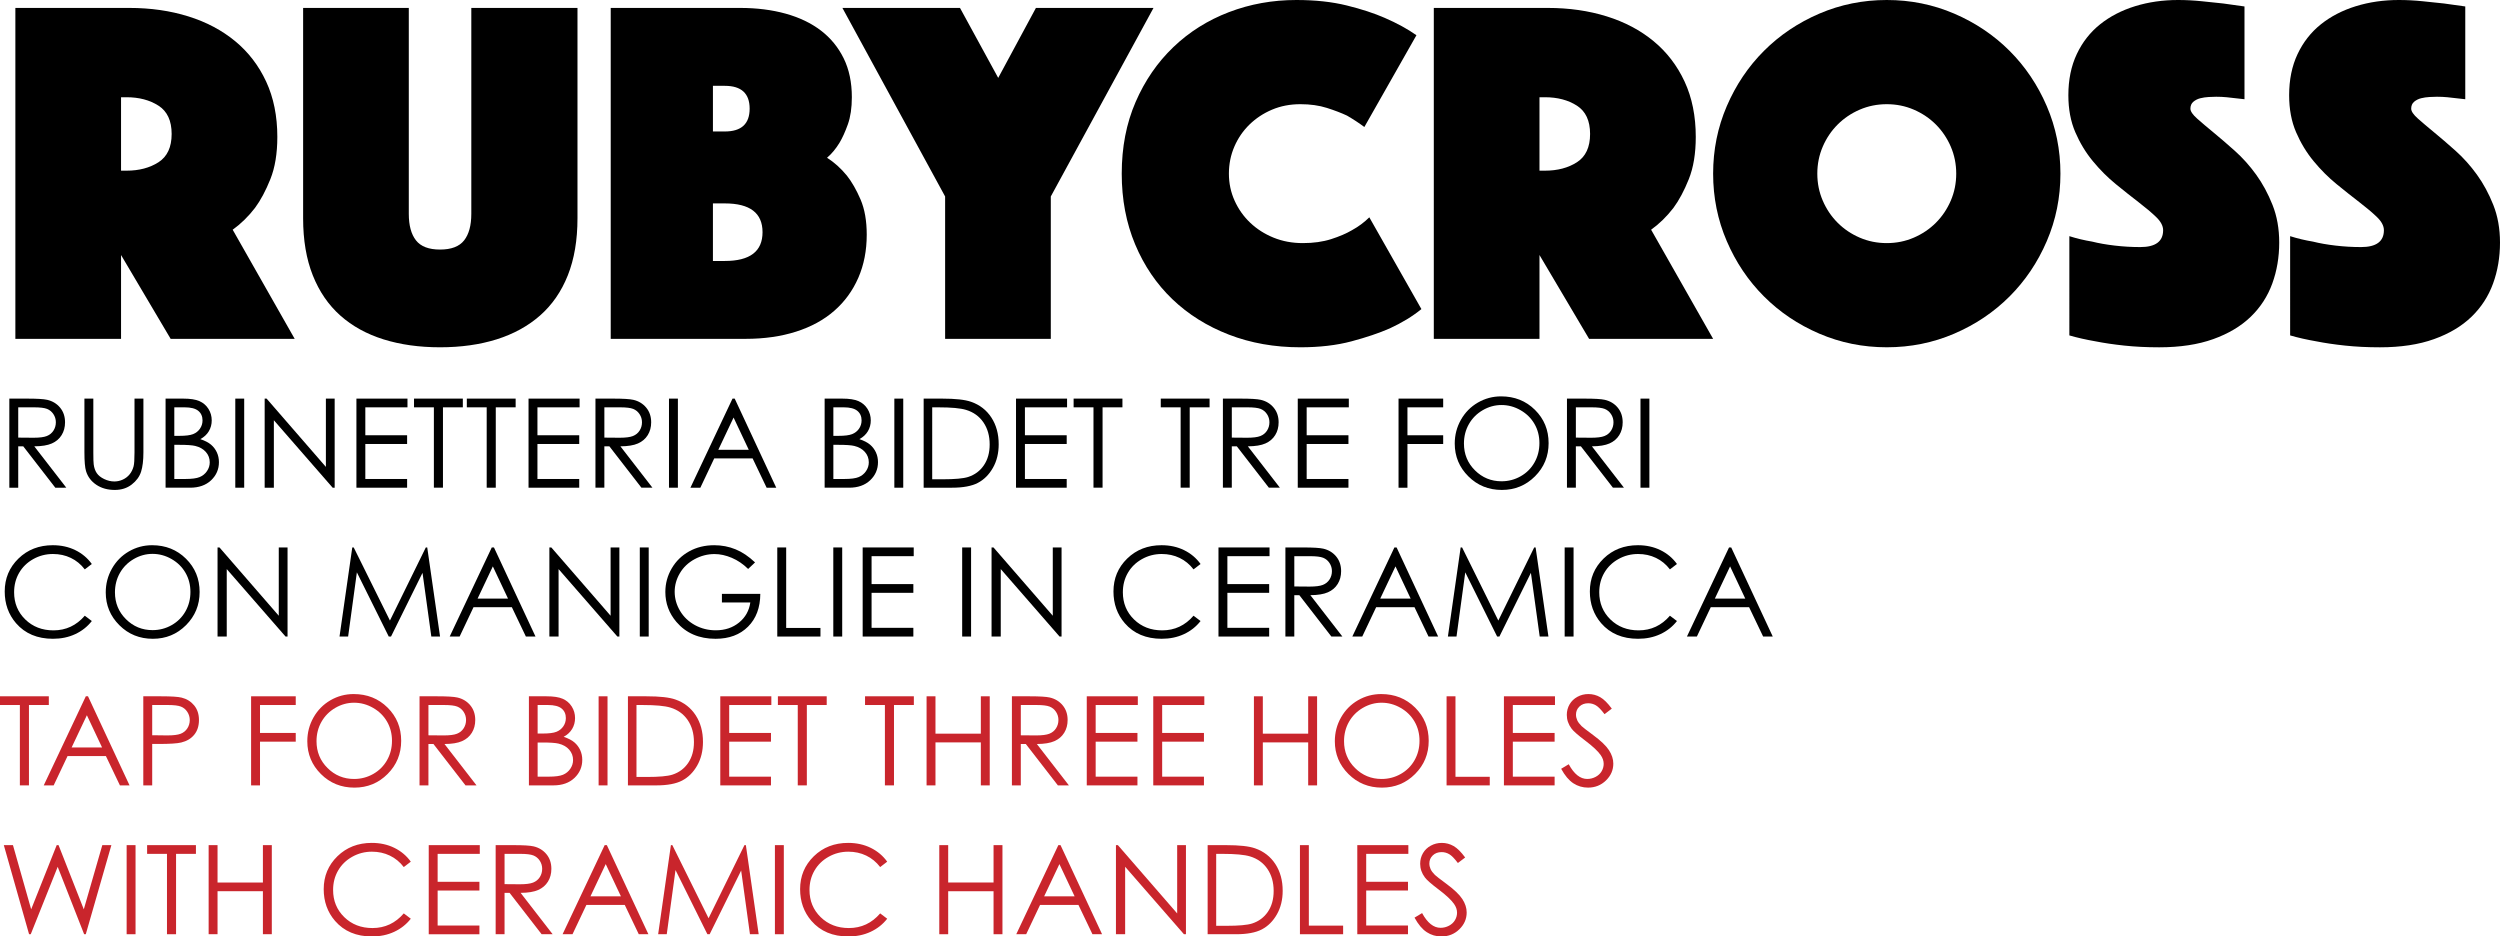 <!-- Generator: Adobe Illustrator 22.1.0, SVG Export Plug-In  -->
<svg version="1.1"
	 xmlns="http://www.w3.org/2000/svg" xmlns:xlink="http://www.w3.org/1999/xlink" xmlns:a="http://ns.adobe.com/AdobeSVGViewerExtensions/3.0/"
	 x="0px" y="0px" width="362.802px" height="135.901px" viewBox="0 0 362.802 135.901"
	 style="enable-background:new 0 0 362.802 135.901;" xml:space="preserve">
<style type="text/css">
	.st0{fill:#C9252C;}
</style>
<defs>
</defs>
<g>
	<path d="M2.23,1.151h16.56c3.071,0,5.915,0.409,8.532,1.225c2.616,0.816,4.884,2.016,6.804,3.6c1.919,1.584,3.42,3.541,4.5,5.868
		c1.08,2.329,1.62,5.004,1.62,8.028c0,2.4-0.336,4.44-1.008,6.12c-0.672,1.681-1.416,3.072-2.232,4.176
		c-0.96,1.249-2.041,2.304-3.24,3.168l9,15.84h-18l-7.2-12.168v12.168H2.23V1.151z M17.566,24.768h0.792
		c1.824,0,3.372-0.407,4.644-1.224c1.271-0.815,1.908-2.184,1.908-4.104c0-1.919-0.637-3.287-1.908-4.104
		c-1.272-0.815-2.82-1.225-4.644-1.225h-0.792V24.768z"/>
	<path d="M63.861,50.399c-3.024,0-5.76-0.385-8.208-1.151c-2.448-0.768-4.536-1.92-6.264-3.456s-3.06-3.479-3.996-5.832
		c-0.936-2.352-1.404-5.112-1.404-8.28V1.151h15.336v29.881c0,1.681,0.348,2.964,1.044,3.852c0.695,0.889,1.859,1.332,3.492,1.332
		c1.631,0,2.796-0.443,3.492-1.332c0.695-0.888,1.044-2.171,1.044-3.852V1.151h15.408V31.68c0,3.168-0.468,5.929-1.404,8.28
		c-0.936,2.353-2.28,4.296-4.032,5.832c-1.753,1.536-3.852,2.688-6.3,3.456C69.622,50.015,66.886,50.399,63.861,50.399z"/>
	<path d="M88.628,1.151h18.792c2.399,0,4.596,0.277,6.588,0.828c1.991,0.553,3.696,1.368,5.112,2.448
		c1.415,1.08,2.52,2.425,3.312,4.032c0.792,1.608,1.188,3.492,1.188,5.651c0,1.537-0.192,2.845-0.576,3.925
		c-0.385,1.08-0.792,1.979-1.224,2.699c-0.529,0.864-1.128,1.584-1.8,2.16c1.055,0.673,2.016,1.537,2.88,2.592
		c0.72,0.913,1.379,2.064,1.98,3.456c0.6,1.394,0.9,3.097,0.9,5.112c0,2.304-0.408,4.393-1.224,6.264
		c-0.817,1.872-1.98,3.469-3.492,4.788c-1.512,1.321-3.36,2.329-5.544,3.024c-2.185,0.696-4.621,1.044-7.308,1.044H88.628V1.151z
		 M108.789,15.768c0-2.207-1.201-3.312-3.6-3.312h-1.728v6.624h1.728C107.588,19.08,108.789,17.977,108.789,15.768z M105.188,37.872
		c3.647,0,5.472-1.392,5.472-4.177c0-2.783-1.825-4.176-5.472-4.176h-1.728v8.353H105.188z"/>
	<path d="M137.156,28.512l-14.904-27.36h17.064l5.544,10.152l5.472-10.152h17.064l-14.904,27.36v20.664h-15.336V28.512z"/>
	<path d="M162.787,25.2c0-3.84,0.672-7.309,2.016-10.404c1.343-3.096,3.168-5.748,5.472-7.956c2.304-2.207,4.991-3.899,8.064-5.076
		C181.411,0.588,184.675,0,188.131,0c2.736,0,5.171,0.264,7.308,0.792c2.135,0.528,3.972,1.128,5.508,1.8
		c1.775,0.769,3.312,1.608,4.608,2.52l-7.56,13.32c-0.769-0.576-1.609-1.127-2.52-1.656c-0.817-0.383-1.789-0.756-2.916-1.115
		c-1.128-0.36-2.412-0.54-3.852-0.54c-1.488,0-2.856,0.264-4.104,0.792c-1.249,0.528-2.34,1.248-3.276,2.16
		s-1.668,1.979-2.196,3.203c-0.529,1.225-0.792,2.533-0.792,3.925c0,1.393,0.275,2.699,0.828,3.924
		c0.551,1.224,1.308,2.293,2.268,3.204c0.96,0.912,2.088,1.632,3.384,2.159c1.296,0.529,2.711,0.792,4.248,0.792
		c1.536,0,2.903-0.19,4.104-0.575c1.199-0.384,2.207-0.816,3.024-1.296c0.959-0.528,1.8-1.152,2.52-1.872l7.56,13.319
		c-1.296,1.057-2.833,1.993-4.608,2.809c-1.537,0.673-3.384,1.296-5.544,1.872c-2.16,0.575-4.633,0.863-7.416,0.863
		c-3.744,0-7.2-0.611-10.368-1.836c-3.168-1.224-5.904-2.939-8.208-5.147c-2.304-2.207-4.104-4.86-5.4-7.956
		C163.435,32.364,162.787,28.943,162.787,25.2z"/>
	<path d="M208.075,1.151h16.56c3.071,0,5.915,0.409,8.532,1.225c2.616,0.816,4.884,2.016,6.804,3.6
		c1.919,1.584,3.42,3.541,4.5,5.868c1.08,2.329,1.62,5.004,1.62,8.028c0,2.4-0.336,4.44-1.008,6.12
		c-0.672,1.681-1.416,3.072-2.232,4.176c-0.96,1.249-2.041,2.304-3.24,3.168l9,15.84h-18l-7.2-12.168v12.168h-15.336V1.151z
		 M223.411,24.768h0.792c1.824,0,3.372-0.407,4.644-1.224c1.271-0.815,1.908-2.184,1.908-4.104c0-1.919-0.637-3.287-1.908-4.104
		c-1.272-0.815-2.82-1.225-4.644-1.225h-0.792V24.768z"/>
	<path d="M248.61,25.2c0-3.456,0.659-6.72,1.98-9.792c1.32-3.071,3.12-5.748,5.4-8.028c2.279-2.279,4.956-4.079,8.028-5.4
		C267.09,0.66,270.354,0,273.811,0s6.72,0.66,9.792,1.979c3.071,1.321,5.748,3.121,8.028,5.4c2.279,2.28,4.079,4.957,5.4,8.028
		c1.32,3.072,1.98,6.336,1.98,9.792s-0.66,6.721-1.98,9.792c-1.321,3.072-3.121,5.748-5.4,8.027c-2.28,2.28-4.957,4.081-8.028,5.4
		c-3.072,1.319-6.336,1.979-9.792,1.979s-6.721-0.66-9.792-1.979c-3.073-1.319-5.749-3.12-8.028-5.4
		c-2.28-2.279-4.08-4.955-5.4-8.027C249.27,31.921,248.61,28.656,248.61,25.2z M263.73,25.2c0,1.393,0.263,2.699,0.792,3.924
		c0.527,1.224,1.248,2.293,2.16,3.204c0.911,0.912,1.98,1.632,3.204,2.159c1.224,0.529,2.531,0.792,3.924,0.792
		c1.392,0,2.7-0.263,3.924-0.792c1.224-0.527,2.292-1.247,3.204-2.159c0.911-0.911,1.631-1.98,2.16-3.204
		c0.527-1.225,0.792-2.531,0.792-3.924c0-1.392-0.265-2.7-0.792-3.925c-0.529-1.224-1.249-2.291-2.16-3.203
		c-0.913-0.912-1.98-1.632-3.204-2.16s-2.532-0.792-3.924-0.792c-1.393,0-2.7,0.264-3.924,0.792
		c-1.224,0.528-2.292,1.248-3.204,2.16c-0.913,0.912-1.633,1.979-2.16,3.203C263.994,22.5,263.73,23.809,263.73,25.2z"/>
	<path d="M300.306,34.271c1.055,0.337,2.16,0.601,3.312,0.792c0.959,0.241,2.052,0.433,3.276,0.576
		c1.224,0.145,2.459,0.216,3.708,0.216c2.207,0,3.312-0.815,3.312-2.447c0-0.624-0.336-1.261-1.008-1.908
		c-0.673-0.648-1.524-1.368-2.556-2.16c-1.033-0.792-2.136-1.667-3.312-2.628c-1.177-0.96-2.28-2.063-3.312-3.312
		c-1.033-1.247-1.884-2.651-2.556-4.212c-0.673-1.559-1.008-3.348-1.008-5.363c0-2.256,0.407-4.248,1.224-5.977
		c0.815-1.728,1.944-3.168,3.384-4.32c1.44-1.151,3.132-2.026,5.076-2.628C311.79,0.3,313.866,0,316.074,0
		c1.152,0,2.304,0.061,3.456,0.18c1.152,0.12,2.184,0.229,3.096,0.324c1.055,0.144,2.088,0.288,3.096,0.432v13.464
		c-0.385-0.047-0.817-0.096-1.296-0.144c-0.385-0.047-0.817-0.096-1.296-0.145c-0.48-0.047-0.984-0.071-1.512-0.071
		c-0.288,0-0.648,0.012-1.08,0.036s-0.84,0.084-1.224,0.18c-0.385,0.097-0.72,0.265-1.008,0.504
		c-0.288,0.241-0.432,0.576-0.432,1.008c0,0.385,0.324,0.864,0.972,1.44s1.44,1.248,2.376,2.016
		c0.936,0.769,1.967,1.656,3.096,2.664c1.127,1.008,2.16,2.16,3.096,3.456s1.728,2.761,2.376,4.392
		c0.648,1.633,0.972,3.456,0.972,5.473c0,2.112-0.336,4.093-1.008,5.939c-0.673,1.849-1.717,3.456-3.132,4.824
		c-1.417,1.368-3.229,2.448-5.436,3.24c-2.208,0.792-4.824,1.188-7.848,1.188c-1.825,0-3.517-0.084-5.076-0.252
		c-1.561-0.168-2.941-0.372-4.14-0.611c-1.393-0.241-2.664-0.528-3.816-0.864V34.271z"/>
	<path d="M332.346,34.271c1.055,0.337,2.16,0.601,3.312,0.792c0.959,0.241,2.052,0.433,3.276,0.576
		c1.224,0.145,2.459,0.216,3.708,0.216c2.207,0,3.312-0.815,3.312-2.447c0-0.624-0.336-1.261-1.008-1.908
		c-0.673-0.648-1.524-1.368-2.556-2.16c-1.033-0.792-2.136-1.667-3.312-2.628c-1.177-0.96-2.28-2.063-3.312-3.312
		c-1.033-1.247-1.884-2.651-2.556-4.212c-0.673-1.559-1.008-3.348-1.008-5.363c0-2.256,0.407-4.248,1.224-5.977
		c0.815-1.728,1.944-3.168,3.384-4.32c1.44-1.151,3.132-2.026,5.076-2.628C343.83,0.3,345.905,0,348.114,0
		c1.152,0,2.304,0.061,3.456,0.18c1.152,0.12,2.184,0.229,3.096,0.324c1.055,0.144,2.088,0.288,3.096,0.432v13.464
		c-0.385-0.047-0.817-0.096-1.296-0.144c-0.385-0.047-0.817-0.096-1.296-0.145c-0.48-0.047-0.984-0.071-1.512-0.071
		c-0.288,0-0.648,0.012-1.08,0.036s-0.84,0.084-1.224,0.18c-0.385,0.097-0.72,0.265-1.008,0.504
		c-0.288,0.241-0.432,0.576-0.432,1.008c0,0.385,0.324,0.864,0.972,1.44s1.44,1.248,2.376,2.016
		c0.936,0.769,1.967,1.656,3.096,2.664c1.127,1.008,2.16,2.16,3.096,3.456s1.728,2.761,2.376,4.392
		c0.648,1.633,0.972,3.456,0.972,5.473c0,2.112-0.336,4.093-1.008,5.939c-0.673,1.849-1.717,3.456-3.132,4.824
		c-1.417,1.368-3.229,2.448-5.436,3.24c-2.208,0.792-4.824,1.188-7.848,1.188c-1.825,0-3.517-0.084-5.076-0.252
		c-1.561-0.168-2.941-0.372-4.14-0.611c-1.393-0.241-2.664-0.528-3.816-0.864V34.271z"/>
</g>
<g>
	<path d="M1.354,57.847h2.575c1.436,0,2.408,0.059,2.918,0.176c0.768,0.177,1.392,0.553,1.872,1.131s0.721,1.289,0.721,2.134
		c0,0.704-0.166,1.323-0.497,1.857s-0.804,0.938-1.419,1.21s-1.465,0.412-2.549,0.418l4.649,6.003H8.026l-4.65-6.003h-0.73v6.003
		H1.354V57.847z M2.646,59.112v4.395l2.227,0.018c0.863,0,1.501-0.082,1.915-0.246c0.414-0.164,0.737-0.426,0.969-0.786
		s0.348-0.764,0.348-1.209c0-0.434-0.117-0.827-0.352-1.182s-0.543-0.608-0.924-0.761c-0.382-0.152-1.016-0.229-1.901-0.229H2.646z"
		/>
	<path d="M12.252,57.847h1.292v7.805c0,0.926,0.018,1.503,0.053,1.731c0.064,0.51,0.214,0.936,0.448,1.279
		c0.234,0.342,0.595,0.63,1.081,0.861s0.976,0.347,1.468,0.347c0.428,0,0.838-0.091,1.23-0.272s0.721-0.434,0.984-0.756
		s0.457-0.712,0.58-1.169c0.088-0.328,0.132-1.002,0.132-2.021v-7.805h1.292v7.805c0,1.154-0.113,2.087-0.338,2.8
		c-0.226,0.711-0.677,1.331-1.354,1.858s-1.496,0.791-2.457,0.791c-1.043,0-1.937-0.249-2.681-0.747s-1.242-1.157-1.494-1.978
		c-0.158-0.504-0.237-1.412-0.237-2.725V57.847z"/>
	<path d="M24.029,57.847h2.549c1.025,0,1.813,0.122,2.364,0.364c0.551,0.244,0.986,0.617,1.305,1.121s0.479,1.063,0.479,1.679
		c0,0.574-0.14,1.098-0.42,1.569s-0.691,0.854-1.233,1.146c0.671,0.229,1.188,0.496,1.551,0.805c0.362,0.307,0.644,0.68,0.846,1.115
		c0.202,0.438,0.302,0.91,0.302,1.42c0,1.037-0.379,1.915-1.138,2.633s-1.777,1.076-3.054,1.076h-3.551V57.847z M25.295,59.112v4.14
		h0.74c0.898,0,1.559-0.084,1.982-0.25c0.423-0.168,0.757-0.432,1.004-0.791c0.247-0.361,0.37-0.761,0.37-1.2
		c0-0.592-0.207-1.056-0.621-1.394c-0.414-0.336-1.073-0.505-1.978-0.505H25.295z M25.295,64.553v4.957h1.603
		c0.945,0,1.637-0.092,2.078-0.277c0.44-0.184,0.794-0.473,1.061-0.865c0.267-0.393,0.4-0.817,0.4-1.274
		c0-0.574-0.188-1.075-0.563-1.503s-0.892-0.721-1.549-0.879c-0.44-0.105-1.207-0.158-2.299-0.158H25.295z"/>
	<path d="M34.146,57.847h1.292v12.929h-1.292V57.847z"/>
	<path d="M38.408,70.775V57.847h0.281l8.604,9.91v-9.91h1.274v12.929h-0.29l-8.534-9.79v9.79H38.408z"/>
	<path d="M51.724,57.847h7.409v1.266h-6.117v4.052h6.064v1.266h-6.064v5.08h6.064v1.266h-7.356V57.847z"/>
	<path d="M60.082,59.112v-1.266h7.084v1.266h-2.883v11.663h-1.318V59.112H60.082z"/>
	<path d="M67.746,59.112v-1.266h7.084v1.266h-2.883v11.663h-1.318V59.112H67.746z"/>
	<path d="M76.702,57.847h7.409v1.266h-6.117v4.052h6.064v1.266h-6.064v5.08h6.064v1.266h-7.356V57.847z"/>
	<path d="M86.414,57.847h2.575c1.436,0,2.408,0.059,2.918,0.176c0.768,0.177,1.392,0.553,1.872,1.131s0.721,1.289,0.721,2.134
		c0,0.704-0.166,1.323-0.497,1.857s-0.804,0.938-1.419,1.21s-1.465,0.412-2.549,0.418l4.649,6.003h-1.598l-4.65-6.003h-0.73v6.003
		h-1.292V57.847z M87.706,59.112v4.395l2.227,0.018c0.863,0,1.501-0.082,1.915-0.246c0.414-0.164,0.737-0.426,0.969-0.786
		s0.348-0.764,0.348-1.209c0-0.434-0.117-0.827-0.352-1.182s-0.543-0.608-0.924-0.761c-0.382-0.152-1.016-0.229-1.901-0.229H87.706z
		"/>
	<path d="M97.084,57.847h1.292v12.929h-1.292V57.847z"/>
	<path d="M106.62,57.847l6.029,12.929h-1.396l-2.034-4.254h-5.569l-2.014,4.254h-1.441l6.108-12.929H106.62z M106.457,60.594
		l-2.215,4.68h4.42L106.457,60.594z"/>
	<path d="M119.672,57.847h2.549c1.025,0,1.813,0.122,2.364,0.364c0.551,0.244,0.986,0.617,1.305,1.121s0.479,1.063,0.479,1.679
		c0,0.574-0.14,1.098-0.42,1.569s-0.691,0.854-1.233,1.146c0.671,0.229,1.188,0.496,1.551,0.805c0.362,0.307,0.644,0.68,0.846,1.115
		c0.202,0.438,0.302,0.91,0.302,1.42c0,1.037-0.379,1.915-1.138,2.633s-1.777,1.076-3.054,1.076h-3.551V57.847z M120.938,59.112
		v4.14h0.74c0.898,0,1.559-0.084,1.982-0.25c0.423-0.168,0.757-0.432,1.004-0.791c0.247-0.361,0.37-0.761,0.37-1.2
		c0-0.592-0.207-1.056-0.621-1.394c-0.414-0.336-1.073-0.505-1.978-0.505H120.938z M120.938,64.553v4.957h1.603
		c0.945,0,1.637-0.092,2.078-0.277c0.44-0.184,0.794-0.473,1.061-0.865c0.267-0.393,0.4-0.817,0.4-1.274
		c0-0.574-0.188-1.075-0.563-1.503s-0.892-0.721-1.549-0.879c-0.44-0.105-1.207-0.158-2.299-0.158H120.938z"/>
	<path d="M129.788,57.847h1.292v12.929h-1.292V57.847z"/>
	<path d="M134.042,70.775V57.847h2.681c1.934,0,3.337,0.155,4.21,0.466c1.254,0.439,2.234,1.201,2.94,2.285s1.059,2.376,1.059,3.876
		c0,1.295-0.28,2.435-0.839,3.419s-1.286,1.711-2.18,2.18s-2.146,0.703-3.757,0.703H134.042z M135.281,69.554h1.494
		c1.787,0,3.026-0.111,3.718-0.334c0.973-0.315,1.737-0.885,2.294-1.708c0.557-0.822,0.835-1.828,0.835-3.017
		c0-1.247-0.302-2.312-0.905-3.196s-1.444-1.489-2.522-1.817c-0.809-0.246-2.142-0.369-3.999-0.369h-0.914V69.554z"/>
	<path d="M147.445,57.847h7.409v1.266h-6.117v4.052h6.064v1.266h-6.064v5.08h6.064v1.266h-7.356V57.847z"/>
	<path d="M155.804,59.112v-1.266h7.084v1.266h-2.883v11.663h-1.318V59.112H155.804z"/>
	<path d="M168.451,59.112v-1.266h7.084v1.266h-2.883v11.663h-1.318V59.112H168.451z"/>
	<path d="M177.469,57.847h2.575c1.436,0,2.408,0.059,2.918,0.176c0.768,0.177,1.392,0.553,1.872,1.131s0.721,1.289,0.721,2.134
		c0,0.704-0.166,1.323-0.497,1.857s-0.804,0.938-1.419,1.21s-1.465,0.412-2.549,0.418l4.649,6.003h-1.598l-4.65-6.003h-0.73v6.003
		h-1.292V57.847z M178.761,59.112v4.395l2.227,0.018c0.863,0,1.501-0.082,1.915-0.246c0.414-0.164,0.737-0.426,0.969-0.786
		s0.348-0.764,0.348-1.209c0-0.434-0.117-0.827-0.352-1.182s-0.543-0.608-0.924-0.761c-0.382-0.152-1.016-0.229-1.901-0.229H178.761
		z"/>
	<path d="M188.332,57.847h7.409v1.266h-6.117v4.052h6.064v1.266h-6.064v5.08h6.064v1.266h-7.356V57.847z"/>
	<path d="M202.957,57.847h6.478v1.266h-5.186v4.052h5.186v1.266h-5.186v6.346h-1.292V57.847z"/>
	<path d="M217.841,57.521c1.958,0,3.597,0.653,4.916,1.96c1.319,1.307,1.979,2.915,1.979,4.825c0,1.893-0.658,3.498-1.975,4.816
		s-2.921,1.978-4.815,1.978c-1.917,0-3.536-0.656-4.854-1.969c-1.319-1.312-1.979-2.9-1.979-4.764c0-1.242,0.3-2.394,0.901-3.454
		s1.42-1.891,2.458-2.492C215.511,57.822,216.633,57.521,217.841,57.521z M217.898,58.778c-0.957,0-1.863,0.249-2.72,0.748
		c-0.857,0.498-1.526,1.17-2.007,2.014c-0.481,0.845-0.722,1.786-0.722,2.823c0,1.537,0.533,2.834,1.598,3.893
		s2.349,1.588,3.852,1.588c1.003,0,1.932-0.243,2.786-0.73c0.854-0.486,1.52-1.151,1.998-1.996c0.479-0.845,0.718-1.783,0.718-2.814
		c0-1.026-0.239-1.955-0.718-2.784c-0.478-0.83-1.151-1.494-2.02-1.992C219.794,59.027,218.873,58.778,217.898,58.778z"/>
	<path d="M227.399,57.847h2.575c1.436,0,2.408,0.059,2.918,0.176c0.768,0.177,1.392,0.553,1.872,1.131s0.721,1.289,0.721,2.134
		c0,0.704-0.166,1.323-0.497,1.857s-0.804,0.938-1.419,1.21s-1.465,0.412-2.549,0.418l4.649,6.003h-1.598l-4.65-6.003h-0.73v6.003
		h-1.292V57.847z M228.691,59.112v4.395l2.227,0.018c0.863,0,1.501-0.082,1.915-0.246c0.414-0.164,0.737-0.426,0.969-0.786
		s0.348-0.764,0.348-1.209c0-0.434-0.117-0.827-0.352-1.182s-0.543-0.608-0.924-0.761c-0.382-0.152-1.016-0.229-1.901-0.229H228.691
		z"/>
	<path d="M238.069,57.847h1.292v12.929h-1.292V57.847z"/>
</g>
<g>
	<path d="M13.324,81.847l-1.02,0.782c-0.562-0.732-1.238-1.288-2.026-1.665c-0.788-0.379-1.654-0.567-2.597-0.567
		c-1.031,0-1.986,0.248-2.865,0.743s-1.56,1.16-2.043,1.994c-0.483,0.836-0.725,1.774-0.725,2.817c0,1.576,0.541,2.892,1.622,3.946
		s2.445,1.582,4.091,1.582c1.811,0,3.325-0.709,4.544-2.127l1.02,0.773c-0.645,0.82-1.449,1.455-2.413,1.902
		c-0.964,0.449-2.041,0.673-3.23,0.673c-2.262,0-4.046-0.753-5.353-2.259c-1.096-1.271-1.644-2.807-1.644-4.605
		c0-1.893,0.664-3.484,1.991-4.777c1.327-1.291,2.99-1.938,4.988-1.938c1.207,0,2.297,0.239,3.27,0.717S12.703,80.985,13.324,81.847
		z"/>
	<path d="M22.074,79.122c1.958,0,3.597,0.653,4.916,1.96c1.319,1.307,1.979,2.915,1.979,4.825c0,1.893-0.658,3.498-1.975,4.816
		s-2.921,1.978-4.815,1.978c-1.917,0-3.536-0.656-4.854-1.969c-1.319-1.312-1.979-2.9-1.979-4.764c0-1.242,0.3-2.394,0.901-3.454
		s1.42-1.891,2.458-2.492C19.743,79.423,20.866,79.122,22.074,79.122z M22.131,80.379c-0.957,0-1.863,0.249-2.72,0.748
		c-0.857,0.498-1.526,1.17-2.007,2.014c-0.481,0.845-0.722,1.786-0.722,2.823c0,1.537,0.533,2.834,1.598,3.893
		s2.349,1.588,3.852,1.588c1.003,0,1.932-0.243,2.786-0.73c0.854-0.486,1.52-1.151,1.998-1.996c0.479-0.845,0.718-1.783,0.718-2.814
		c0-1.026-0.239-1.955-0.718-2.784c-0.478-0.83-1.151-1.494-2.02-1.992C24.026,80.628,23.105,80.379,22.131,80.379z"/>
	<path d="M31.57,92.376V79.447h0.281l8.604,9.91v-9.91h1.274v12.929h-0.29l-8.534-9.79v9.79H31.57z"/>
	<path d="M49.271,92.376l1.851-12.929h0.21l5.256,10.608l5.206-10.608h0.207l1.86,12.929h-1.267l-1.277-9.246l-4.571,9.246h-0.33
		L51.79,83.06l-1.27,9.316H49.271z"/>
	<path d="M71.684,79.447l6.029,12.929h-1.396l-2.034-4.254h-5.569L66.7,92.376h-1.441l6.108-12.929H71.684z M71.521,82.194
		l-2.215,4.68h4.42L71.521,82.194z"/>
	<path d="M79.726,92.376V79.447h0.281l8.604,9.91v-9.91h1.274v12.929h-0.29l-8.534-9.79v9.79H79.726z"/>
	<path d="M92.848,79.447h1.292v12.929h-1.292V79.447z"/>
	<path d="M109.573,81.618l-1.002,0.949c-0.721-0.709-1.51-1.246-2.369-1.613c-0.858-0.365-1.695-0.549-2.509-0.549
		c-1.014,0-1.979,0.249-2.896,0.747s-1.627,1.173-2.131,2.026c-0.504,0.852-0.756,1.753-0.756,2.702
		c0,0.973,0.261,1.897,0.782,2.772c0.521,0.877,1.242,1.564,2.162,2.066c0.92,0.5,1.928,0.751,3.023,0.751
		c1.33,0,2.455-0.375,3.375-1.125s1.465-1.723,1.635-2.918h-4.122V86.18h5.572c-0.012,1.998-0.605,3.585-1.78,4.759
		c-1.175,1.176-2.747,1.763-4.715,1.763c-2.391,0-4.283-0.814-5.678-2.443c-1.072-1.254-1.608-2.704-1.608-4.351
		c0-1.225,0.308-2.364,0.923-3.419s1.459-1.879,2.531-2.474s2.285-0.893,3.639-0.893c1.096,0,2.127,0.197,3.094,0.594
		C107.71,80.11,108.653,80.745,109.573,81.618z"/>
	<path d="M112.799,79.447h1.292v11.681h4.975v1.248h-6.267V79.447z"/>
	<path d="M120.929,79.447h1.292v12.929h-1.292V79.447z"/>
	<path d="M125.191,79.447h7.409v1.266h-6.117v4.052h6.064v1.266h-6.064v5.08h6.064v1.266h-7.356V79.447z"/>
	<path d="M139.632,79.447h1.292v12.929h-1.292V79.447z"/>
	<path d="M143.895,92.376V79.447h0.281l8.604,9.91v-9.91h1.274v12.929h-0.29l-8.534-9.79v9.79H143.895z"/>
	<path d="M174.226,81.847l-1.02,0.782c-0.562-0.732-1.238-1.288-2.026-1.665c-0.788-0.379-1.654-0.567-2.597-0.567
		c-1.031,0-1.986,0.248-2.865,0.743s-1.56,1.16-2.043,1.994c-0.483,0.836-0.725,1.774-0.725,2.817c0,1.576,0.541,2.892,1.622,3.946
		s2.445,1.582,4.091,1.582c1.811,0,3.325-0.709,4.544-2.127l1.02,0.773c-0.645,0.82-1.449,1.455-2.413,1.902
		c-0.964,0.449-2.041,0.673-3.23,0.673c-2.262,0-4.046-0.753-5.353-2.259c-1.096-1.271-1.644-2.807-1.644-4.605
		c0-1.893,0.664-3.484,1.991-4.777c1.327-1.291,2.99-1.938,4.988-1.938c1.207,0,2.297,0.239,3.27,0.717
		S173.604,80.985,174.226,81.847z"/>
	<path d="M176.827,79.447h7.409v1.266h-6.117v4.052h6.064v1.266h-6.064v5.08h6.064v1.266h-7.356V79.447z"/>
	<path d="M186.539,79.447h2.575c1.436,0,2.408,0.059,2.918,0.176c0.768,0.177,1.392,0.553,1.872,1.131s0.721,1.289,0.721,2.134
		c0,0.704-0.166,1.323-0.497,1.857s-0.804,0.938-1.419,1.21s-1.465,0.412-2.549,0.418l4.649,6.003h-1.598l-4.65-6.003h-0.73v6.003
		h-1.292V79.447z M187.831,80.713v4.395l2.227,0.018c0.863,0,1.501-0.082,1.915-0.246c0.414-0.164,0.737-0.426,0.969-0.786
		s0.348-0.764,0.348-1.209c0-0.434-0.117-0.827-0.352-1.182s-0.543-0.608-0.924-0.761c-0.382-0.152-1.016-0.229-1.901-0.229H187.831
		z"/>
	<path d="M202.676,79.447l6.029,12.929h-1.396l-2.034-4.254h-5.569l-2.014,4.254h-1.441l6.108-12.929H202.676z M202.513,82.194
		l-2.215,4.68h4.42L202.513,82.194z"/>
	<path d="M210.12,92.376l1.851-12.929h0.21l5.256,10.608l5.206-10.608h0.207l1.86,12.929h-1.267l-1.277-9.246l-4.571,9.246h-0.33
		l-4.626-9.316l-1.27,9.316H210.12z"/>
	<path d="M227.065,79.447h1.292v12.929h-1.292V79.447z"/>
	<path d="M243.36,81.847l-1.02,0.782c-0.562-0.732-1.238-1.288-2.026-1.665c-0.788-0.379-1.654-0.567-2.597-0.567
		c-1.031,0-1.986,0.248-2.865,0.743s-1.56,1.16-2.043,1.994c-0.483,0.836-0.725,1.774-0.725,2.817c0,1.576,0.541,2.892,1.622,3.946
		s2.445,1.582,4.091,1.582c1.811,0,3.325-0.709,4.544-2.127l1.02,0.773c-0.645,0.82-1.449,1.455-2.413,1.902
		c-0.964,0.449-2.041,0.673-3.23,0.673c-2.262,0-4.046-0.753-5.353-2.259c-1.096-1.271-1.644-2.807-1.644-4.605
		c0-1.893,0.664-3.484,1.991-4.777c1.327-1.291,2.99-1.938,4.988-1.938c1.207,0,2.297,0.239,3.27,0.717
		S242.739,80.985,243.36,81.847z"/>
	<path d="M251.235,79.447l6.029,12.929h-1.396l-2.034-4.254h-5.569l-2.014,4.254h-1.441l6.108-12.929H251.235z M251.072,82.194
		l-2.215,4.68h4.42L251.072,82.194z"/>
</g>
<g>
	<path class="st0" d="M0,102.312v-1.266h7.084v1.266H4.201v11.663H2.883v-11.663H0z"/>
	<path class="st0" d="M12.771,101.047l6.029,12.929h-1.396l-2.034-4.254H9.802l-2.014,4.254H6.347l6.108-12.929H12.771z
		 M12.608,103.794l-2.215,4.68h4.42L12.608,103.794z"/>
	<path class="st0" d="M20.796,101.047h2.575c1.477,0,2.473,0.064,2.988,0.193c0.738,0.182,1.342,0.556,1.811,1.12
		c0.469,0.566,0.703,1.276,0.703,2.132c0,0.861-0.229,1.572-0.686,2.132s-1.087,0.936-1.89,1.129
		c-0.586,0.141-1.682,0.211-3.287,0.211h-0.923v6.012h-1.292V101.047z M22.088,102.312v4.386l2.188,0.026
		c0.885,0,1.532-0.08,1.942-0.241s0.732-0.421,0.967-0.78c0.234-0.36,0.352-0.762,0.352-1.206c0-0.433-0.117-0.829-0.352-1.188
		c-0.234-0.36-0.543-0.616-0.927-0.768c-0.384-0.152-1.012-0.229-1.885-0.229H22.088z"/>
	<path class="st0" d="M36.44,101.047h6.478v1.266h-5.186v4.052h5.186v1.266h-5.186v6.346H36.44V101.047z"/>
	<path class="st0" d="M51.325,100.722c1.958,0,3.597,0.653,4.916,1.96c1.319,1.307,1.979,2.915,1.979,4.825
		c0,1.893-0.658,3.498-1.975,4.816s-2.921,1.978-4.815,1.978c-1.917,0-3.536-0.656-4.854-1.969c-1.319-1.312-1.979-2.9-1.979-4.764
		c0-1.242,0.3-2.394,0.901-3.454s1.42-1.891,2.458-2.492C48.994,101.022,50.117,100.722,51.325,100.722z M51.382,101.979
		c-0.957,0-1.863,0.249-2.72,0.748c-0.857,0.498-1.526,1.17-2.007,2.014c-0.481,0.845-0.722,1.786-0.722,2.823
		c0,1.537,0.533,2.834,1.598,3.893s2.349,1.588,3.852,1.588c1.003,0,1.932-0.243,2.786-0.73c0.854-0.486,1.52-1.151,1.998-1.996
		c0.479-0.845,0.718-1.783,0.718-2.814c0-1.026-0.239-1.955-0.718-2.784c-0.478-0.83-1.151-1.494-2.02-1.992
		C53.277,102.228,52.356,101.979,51.382,101.979z"/>
	<path class="st0" d="M60.883,101.047h2.575c1.436,0,2.408,0.059,2.918,0.176c0.768,0.177,1.392,0.553,1.872,1.131
		s0.721,1.289,0.721,2.134c0,0.704-0.166,1.323-0.497,1.857s-0.804,0.938-1.419,1.21s-1.465,0.412-2.549,0.418l4.649,6.003h-1.598
		l-4.65-6.003h-0.73v6.003h-1.292V101.047z M62.175,102.312v4.395l2.227,0.018c0.863,0,1.501-0.082,1.915-0.246
		c0.414-0.164,0.737-0.426,0.969-0.786s0.348-0.764,0.348-1.209c0-0.434-0.117-0.827-0.352-1.182s-0.543-0.608-0.924-0.761
		c-0.382-0.152-1.016-0.229-1.901-0.229H62.175z"/>
	<path class="st0" d="M76.756,101.047h2.549c1.025,0,1.813,0.122,2.364,0.364c0.551,0.244,0.986,0.617,1.305,1.121
		s0.479,1.063,0.479,1.679c0,0.574-0.14,1.098-0.42,1.569s-0.691,0.854-1.233,1.146c0.671,0.229,1.188,0.496,1.551,0.805
		c0.362,0.307,0.644,0.68,0.846,1.115c0.202,0.438,0.302,0.91,0.302,1.42c0,1.037-0.379,1.915-1.138,2.633s-1.777,1.076-3.054,1.076
		h-3.551V101.047z M78.021,102.312v4.14h0.74c0.898,0,1.559-0.084,1.982-0.25c0.423-0.168,0.757-0.432,1.004-0.791
		c0.247-0.361,0.37-0.761,0.37-1.2c0-0.592-0.207-1.056-0.621-1.394c-0.414-0.336-1.073-0.505-1.978-0.505H78.021z M78.021,107.753
		v4.957h1.603c0.945,0,1.637-0.092,2.078-0.277c0.44-0.184,0.794-0.473,1.061-0.865c0.267-0.393,0.4-0.817,0.4-1.274
		c0-0.574-0.188-1.075-0.563-1.503s-0.892-0.721-1.549-0.879c-0.44-0.105-1.207-0.158-2.299-0.158H78.021z"/>
	<path class="st0" d="M86.872,101.047h1.292v12.929h-1.292V101.047z"/>
	<path class="st0" d="M91.126,113.976v-12.929h2.681c1.934,0,3.337,0.155,4.21,0.466c1.254,0.439,2.234,1.201,2.94,2.285
		s1.059,2.376,1.059,3.876c0,1.295-0.28,2.435-0.839,3.419s-1.286,1.711-2.18,2.18s-2.146,0.703-3.757,0.703H91.126z
		 M92.365,112.754h1.494c1.787,0,3.026-0.111,3.718-0.334c0.973-0.315,1.737-0.885,2.294-1.708c0.557-0.822,0.835-1.828,0.835-3.017
		c0-1.247-0.302-2.312-0.905-3.196s-1.444-1.489-2.522-1.817c-0.809-0.246-2.142-0.369-3.999-0.369h-0.914V112.754z"/>
	<path class="st0" d="M104.529,101.047h7.409v1.266h-6.117v4.052h6.064v1.266h-6.064v5.08h6.064v1.266h-7.356V101.047z"/>
	<path class="st0" d="M112.888,102.312v-1.266h7.084v1.266h-2.883v11.663h-1.318v-11.663H112.888z"/>
	<path class="st0" d="M125.535,102.312v-1.266h7.084v1.266h-2.883v11.663h-1.318v-11.663H125.535z"/>
	<path class="st0" d="M134.465,101.047h1.292v5.423h6.583v-5.423h1.292v12.929h-1.292v-6.24h-6.583v6.24h-1.292V101.047z"/>
	<path class="st0" d="M146.849,101.047h2.575c1.436,0,2.408,0.059,2.918,0.176c0.768,0.177,1.392,0.553,1.872,1.131
		s0.721,1.289,0.721,2.134c0,0.704-0.166,1.323-0.497,1.857s-0.804,0.938-1.419,1.21s-1.465,0.412-2.549,0.418l4.649,6.003h-1.598
		l-4.65-6.003h-0.73v6.003h-1.292V101.047z M148.141,102.312v4.395l2.227,0.018c0.863,0,1.501-0.082,1.915-0.246
		c0.414-0.164,0.737-0.426,0.969-0.786s0.348-0.764,0.348-1.209c0-0.434-0.117-0.827-0.352-1.182s-0.543-0.608-0.924-0.761
		c-0.382-0.152-1.016-0.229-1.901-0.229H148.141z"/>
	<path class="st0" d="M157.712,101.047h7.409v1.266h-6.117v4.052h6.064v1.266h-6.064v5.08h6.064v1.266h-7.356V101.047z"/>
	<path class="st0" d="M167.362,101.047h7.409v1.266h-6.117v4.052h6.064v1.266h-6.064v5.08h6.064v1.266h-7.356V101.047z"/>
	<path class="st0" d="M181.97,101.047h1.292v5.423h6.583v-5.423h1.292v12.929h-1.292v-6.24h-6.583v6.24h-1.292V101.047z"/>
	<path class="st0" d="M200.44,100.722c1.958,0,3.597,0.653,4.916,1.96c1.319,1.307,1.979,2.915,1.979,4.825
		c0,1.893-0.658,3.498-1.975,4.816s-2.921,1.978-4.815,1.978c-1.917,0-3.536-0.656-4.854-1.969c-1.319-1.312-1.979-2.9-1.979-4.764
		c0-1.242,0.3-2.394,0.901-3.454s1.42-1.891,2.458-2.492C198.109,101.022,199.232,100.722,200.44,100.722z M200.497,101.979
		c-0.957,0-1.863,0.249-2.72,0.748c-0.857,0.498-1.526,1.17-2.007,2.014c-0.481,0.845-0.722,1.786-0.722,2.823
		c0,1.537,0.533,2.834,1.598,3.893s2.349,1.588,3.852,1.588c1.003,0,1.932-0.243,2.786-0.73c0.854-0.486,1.52-1.151,1.998-1.996
		c0.479-0.845,0.718-1.783,0.718-2.814c0-1.026-0.239-1.955-0.718-2.784c-0.478-0.83-1.151-1.494-2.02-1.992
		C202.393,102.228,201.471,101.979,200.497,101.979z"/>
	<path class="st0" d="M209.928,101.047h1.292v11.681h4.975v1.248h-6.267V101.047z"/>
	<path class="st0" d="M218.251,101.047h7.409v1.266h-6.117v4.052h6.064v1.266h-6.064v5.08h6.064v1.266h-7.356V101.047z"/>
	<path class="st0" d="M226.557,111.567l1.099-0.659c0.773,1.424,1.667,2.136,2.681,2.136c0.434,0,0.841-0.102,1.222-0.303
		c0.381-0.203,0.671-0.474,0.87-0.813s0.299-0.7,0.299-1.081c0-0.434-0.146-0.858-0.439-1.274c-0.404-0.574-1.143-1.266-2.215-2.074
		c-1.078-0.814-1.749-1.403-2.013-1.767c-0.457-0.609-0.686-1.269-0.686-1.978c0-0.562,0.135-1.075,0.404-1.538
		s0.649-0.827,1.138-1.094s1.021-0.4,1.595-0.4c0.609,0,1.179,0.151,1.709,0.453s1.091,0.856,1.683,1.665l-1.055,0.8
		c-0.486-0.645-0.901-1.069-1.244-1.274s-0.716-0.308-1.121-0.308c-0.521,0-0.948,0.158-1.279,0.475s-0.497,0.706-0.497,1.169
		c0,0.281,0.059,0.554,0.176,0.817s0.331,0.551,0.642,0.861c0.17,0.164,0.727,0.595,1.67,1.292c1.119,0.826,1.887,1.562,2.303,2.206
		s0.624,1.292,0.624,1.942c0,0.938-0.356,1.752-1.068,2.443s-1.578,1.037-2.597,1.037c-0.785,0-1.497-0.21-2.136-0.628
		C227.685,113.254,227.096,112.552,226.557,111.567z"/>
</g>
<g>
	<path class="st0" d="M0.554,122.647h1.327l2.641,9.316l3.706-9.316h0.269l3.663,9.316l2.686-9.316h1.317l-3.715,12.929h-0.24
		l-3.836-9.782l-3.911,9.782H4.219L0.554,122.647z"/>
	<path class="st0" d="M18.378,122.647h1.292v12.929h-1.292V122.647z"/>
	<path class="st0" d="M21.349,123.913v-1.266h7.084v1.266H25.55v11.663h-1.318v-11.663H21.349z"/>
	<path class="st0" d="M30.278,122.647h1.292v5.423h6.583v-5.423h1.292v12.929h-1.292v-6.24H31.57v6.24h-1.292V122.647z"/>
	<path class="st0" d="M59.616,125.047l-1.02,0.782c-0.562-0.732-1.238-1.288-2.026-1.665c-0.788-0.379-1.654-0.567-2.597-0.567
		c-1.031,0-1.986,0.248-2.865,0.743s-1.56,1.16-2.043,1.994c-0.483,0.836-0.725,1.774-0.725,2.817c0,1.576,0.541,2.892,1.622,3.946
		s2.445,1.582,4.091,1.582c1.811,0,3.325-0.709,4.544-2.127l1.02,0.773c-0.645,0.82-1.449,1.455-2.413,1.902
		c-0.964,0.449-2.041,0.673-3.23,0.673c-2.262,0-4.046-0.753-5.353-2.259c-1.096-1.271-1.644-2.807-1.644-4.605
		c0-1.893,0.664-3.484,1.991-4.777c1.327-1.291,2.99-1.938,4.988-1.938c1.207,0,2.297,0.239,3.27,0.717
		S58.995,124.186,59.616,125.047z"/>
	<path class="st0" d="M62.218,122.647h7.409v1.266H63.51v4.052h6.064v1.266H63.51v5.08h6.064v1.266h-7.356V122.647z"/>
	<path class="st0" d="M71.93,122.647h2.575c1.436,0,2.408,0.059,2.918,0.176c0.768,0.177,1.392,0.553,1.872,1.131
		s0.721,1.289,0.721,2.134c0,0.704-0.166,1.323-0.497,1.857s-0.804,0.938-1.419,1.21s-1.465,0.412-2.549,0.418l4.649,6.003h-1.598
		l-4.65-6.003h-0.73v6.003H71.93V122.647z M73.222,123.913v4.395l2.227,0.018c0.863,0,1.501-0.082,1.915-0.246
		c0.414-0.164,0.737-0.426,0.969-0.786s0.348-0.764,0.348-1.209c0-0.434-0.117-0.827-0.352-1.182s-0.543-0.608-0.924-0.761
		c-0.382-0.152-1.016-0.229-1.901-0.229H73.222z"/>
	<path class="st0" d="M88.066,122.647l6.029,12.929H92.7l-2.034-4.254h-5.569l-2.014,4.254h-1.441l6.108-12.929H88.066z
		 M87.903,125.395l-2.215,4.68h4.42L87.903,125.395z"/>
	<path class="st0" d="M95.511,135.576l1.851-12.929h0.21l5.256,10.608l5.206-10.608h0.207l1.86,12.929h-1.267l-1.277-9.246
		l-4.571,9.246h-0.33l-4.626-9.316l-1.27,9.316H95.511z"/>
	<path class="st0" d="M112.456,122.647h1.292v12.929h-1.292V122.647z"/>
	<path class="st0" d="M128.751,125.047l-1.02,0.782c-0.562-0.732-1.238-1.288-2.026-1.665c-0.788-0.379-1.654-0.567-2.597-0.567
		c-1.031,0-1.986,0.248-2.865,0.743s-1.56,1.16-2.043,1.994c-0.483,0.836-0.725,1.774-0.725,2.817c0,1.576,0.541,2.892,1.622,3.946
		s2.445,1.582,4.091,1.582c1.811,0,3.325-0.709,4.544-2.127l1.02,0.773c-0.645,0.82-1.449,1.455-2.413,1.902
		c-0.964,0.449-2.041,0.673-3.23,0.673c-2.262,0-4.046-0.753-5.353-2.259c-1.096-1.271-1.644-2.807-1.644-4.605
		c0-1.893,0.664-3.484,1.991-4.777c1.327-1.291,2.99-1.938,4.988-1.938c1.207,0,2.297,0.239,3.27,0.717
		S128.13,124.186,128.751,125.047z"/>
	<path class="st0" d="M136.31,122.647h1.292v5.423h6.583v-5.423h1.292v12.929h-1.292v-6.24h-6.583v6.24h-1.292V122.647z"/>
	<path class="st0" d="M153.905,122.647l6.029,12.929h-1.396l-2.034-4.254h-5.569l-2.014,4.254h-1.441l6.108-12.929H153.905z
		 M153.742,125.395l-2.215,4.68h4.42L153.742,125.395z"/>
	<path class="st0" d="M161.947,135.576v-12.929h0.281l8.604,9.91v-9.91h1.274v12.929h-0.29l-8.534-9.79v9.79H161.947z"/>
	<path class="st0" d="M175.254,135.576v-12.929h2.681c1.934,0,3.337,0.155,4.21,0.466c1.254,0.439,2.234,1.201,2.94,2.285
		s1.059,2.376,1.059,3.876c0,1.295-0.28,2.435-0.839,3.419s-1.286,1.711-2.18,2.18s-2.146,0.703-3.757,0.703H175.254z
		 M176.493,134.354h1.494c1.787,0,3.026-0.111,3.718-0.334c0.973-0.315,1.737-0.885,2.294-1.708
		c0.557-0.822,0.835-1.828,0.835-3.017c0-1.247-0.302-2.312-0.905-3.196s-1.444-1.489-2.522-1.817
		c-0.809-0.246-2.142-0.369-3.999-0.369h-0.914V134.354z"/>
	<path class="st0" d="M188.648,122.647h1.292v11.681h4.975v1.248h-6.267V122.647z"/>
	<path class="st0" d="M196.972,122.647h7.409v1.266h-6.117v4.052h6.064v1.266h-6.064v5.08h6.064v1.266h-7.356V122.647z"/>
	<path class="st0" d="M205.277,133.168l1.099-0.659c0.773,1.424,1.667,2.136,2.681,2.136c0.434,0,0.841-0.102,1.222-0.303
		c0.381-0.203,0.671-0.474,0.87-0.813s0.299-0.7,0.299-1.081c0-0.434-0.146-0.858-0.439-1.274c-0.404-0.574-1.143-1.266-2.215-2.074
		c-1.078-0.814-1.749-1.403-2.013-1.767c-0.457-0.609-0.686-1.269-0.686-1.978c0-0.562,0.135-1.075,0.404-1.538
		s0.649-0.827,1.138-1.094s1.021-0.4,1.595-0.4c0.609,0,1.179,0.151,1.709,0.453s1.091,0.856,1.683,1.665l-1.055,0.8
		c-0.486-0.645-0.901-1.069-1.244-1.274s-0.716-0.308-1.121-0.308c-0.521,0-0.948,0.158-1.279,0.475s-0.497,0.706-0.497,1.169
		c0,0.281,0.059,0.554,0.176,0.817s0.331,0.551,0.642,0.861c0.17,0.164,0.727,0.595,1.67,1.292c1.119,0.826,1.887,1.562,2.303,2.206
		s0.624,1.292,0.624,1.942c0,0.938-0.356,1.752-1.068,2.443s-1.578,1.037-2.597,1.037c-0.785,0-1.497-0.21-2.136-0.628
		C206.405,134.854,205.816,134.152,205.277,133.168z"/>
</g>
</svg>